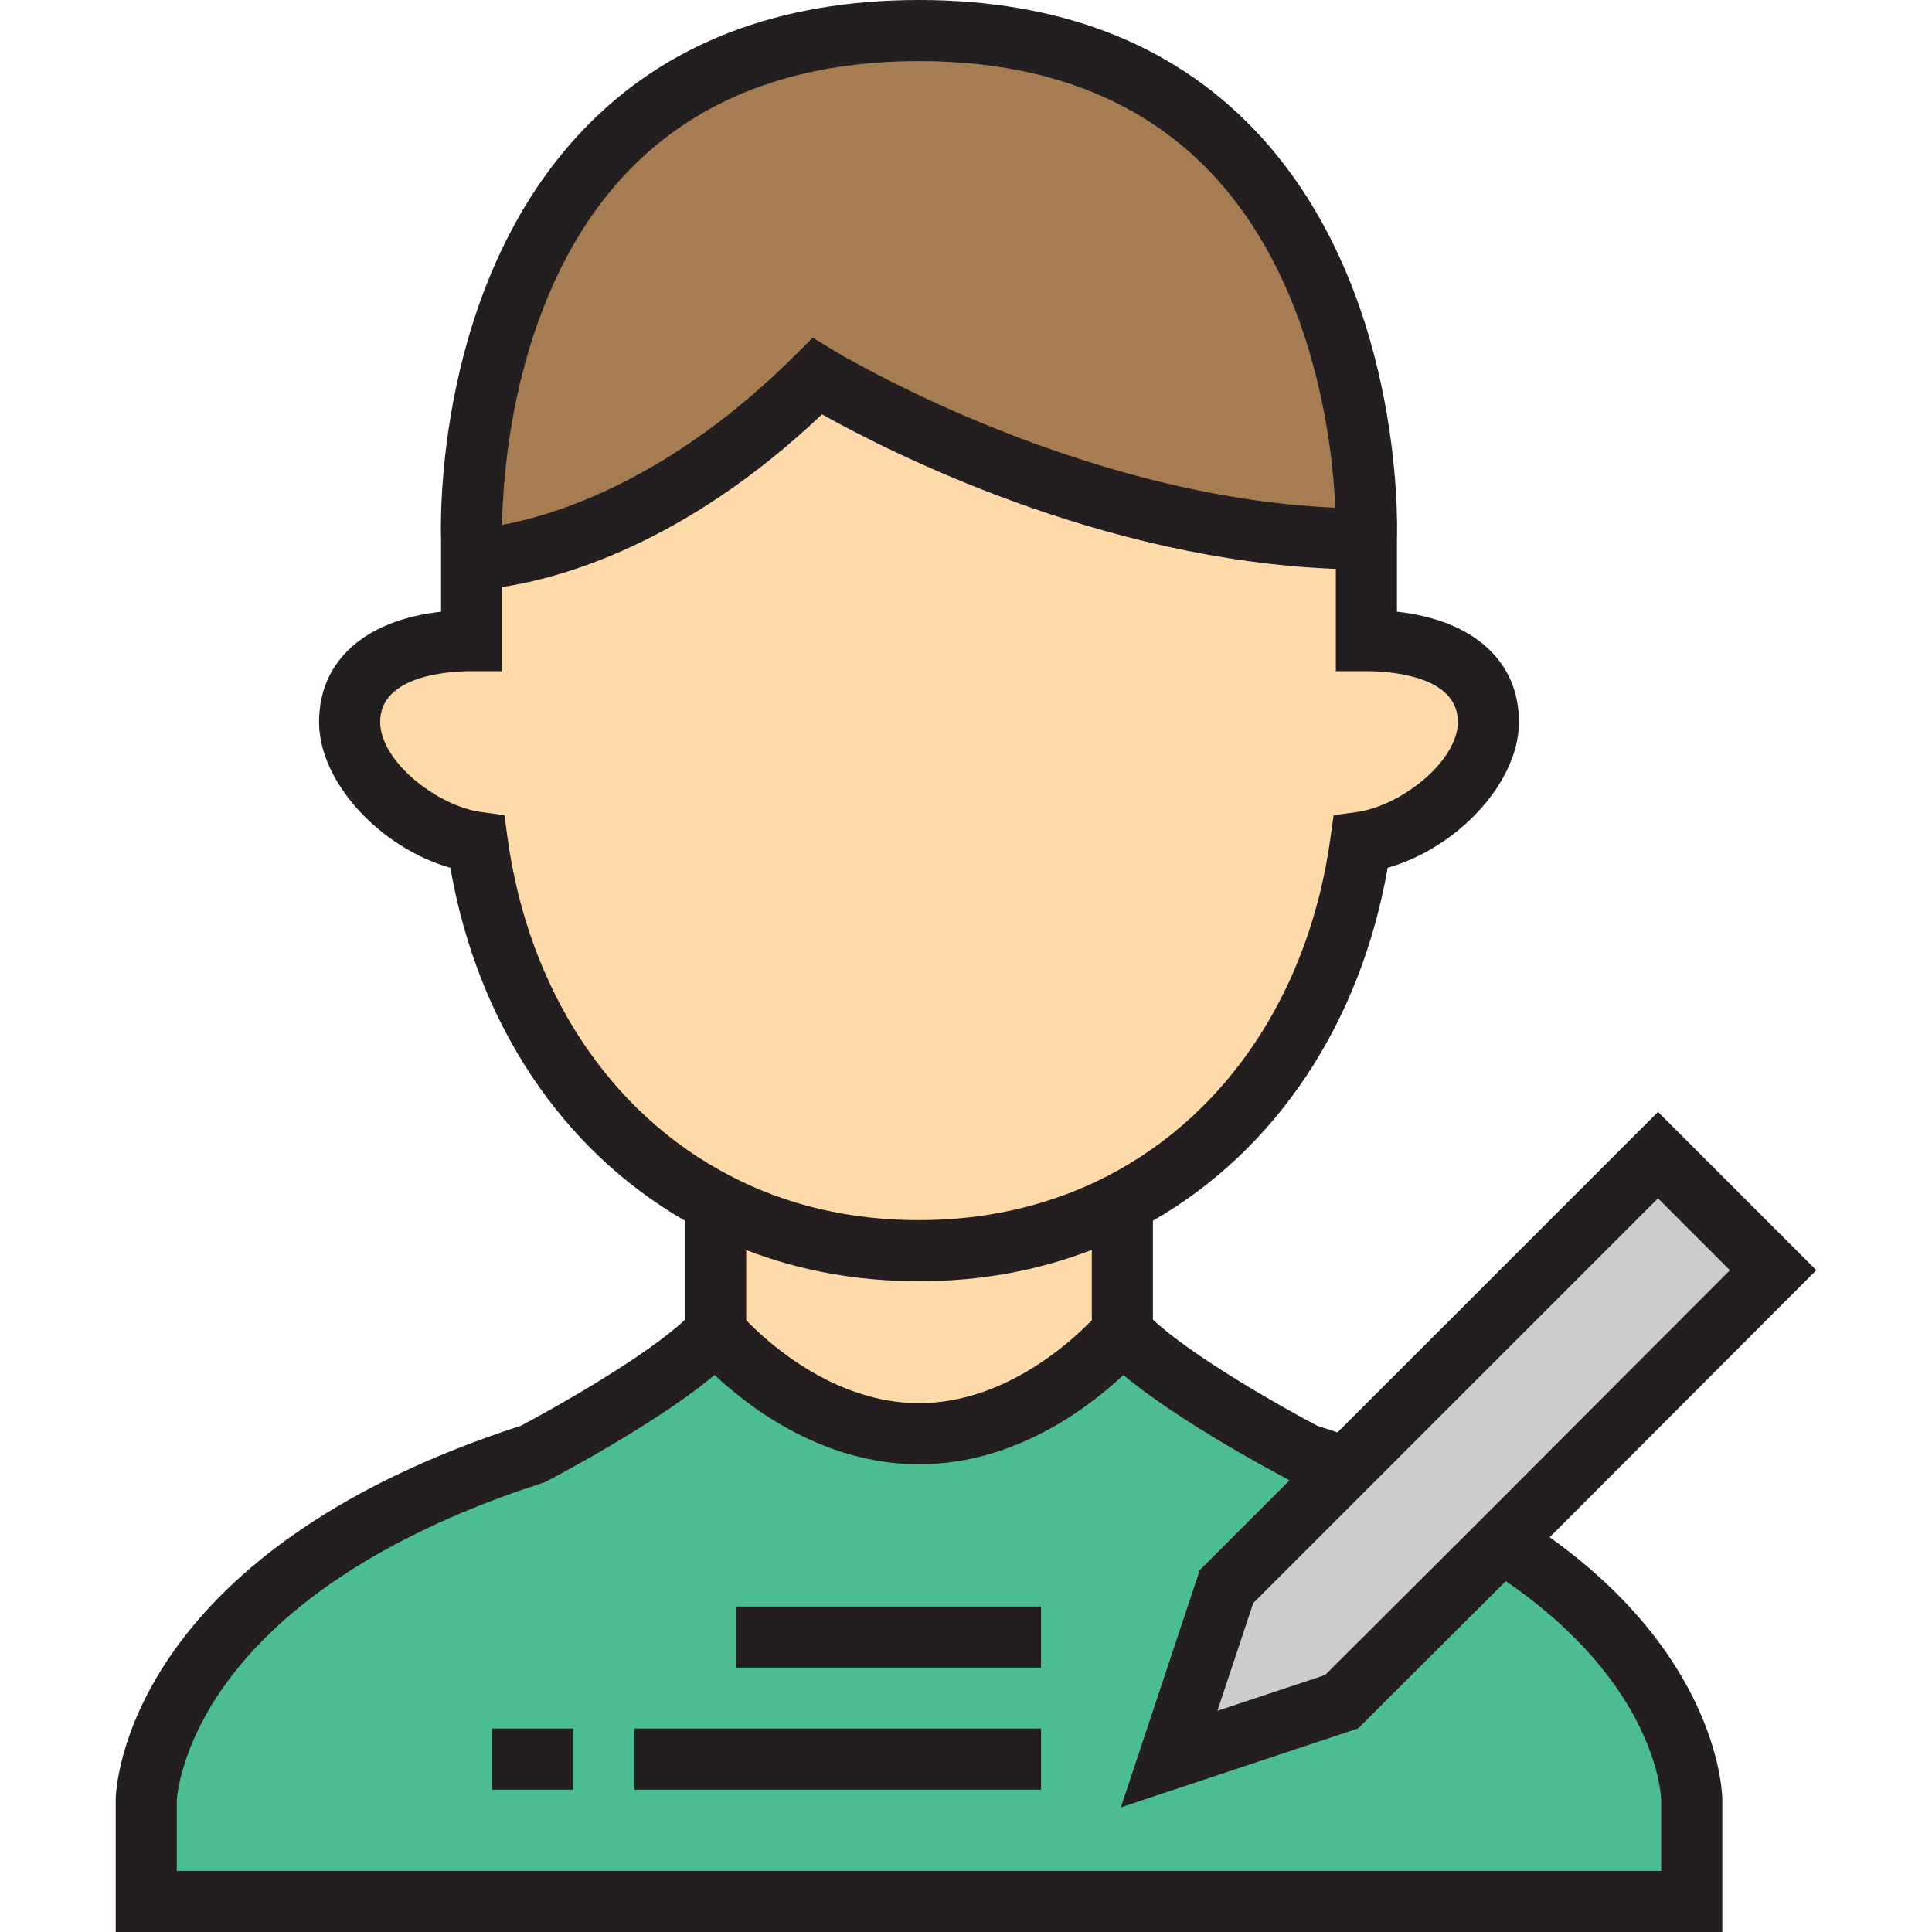 <?xml version="1.0" encoding="iso-8859-1"?>
<!-- Generator: Adobe Illustrator 19.0.0, SVG Export Plug-In . SVG Version: 6.00 Build 0)  -->
<svg version="1.1" id="Layer_1" xmlns="http://www.w3.org/2000/svg" xmlns:xlink="http://www.w3.org/1999/xlink" x="0px" y="0px"
	 viewBox="0 0 512.001 512.001" style="enable-background:new 0 0 512.001 512.001;" xml:space="preserve">
<polygon style="fill:#CCCCCC;" points="356.612,388.897 439.39,306.12 469.893,336.622 398.325,408.299 355.535,450.981 
	309.835,466.178 325.032,420.478 "/>
<path style="fill:#FEDAAB;" d="M189.656,318.73c15.629,8.192,33.844,12.718,53.892,12.718s38.263-4.635,53.892-12.718v34.276
	c0,0-22.203,26.945-53.892,26.945s-53.892-26.945-53.892-26.945L189.656,318.73L189.656,318.73z"/>
<path style="fill:#4CBD91;" d="M356.612,388.897l-31.581,31.581l-15.197,45.7l45.7-15.197l42.79-42.682l1.509,1.509
	c48.287,31.15,48.503,67.15,48.503,67.15s0,11.856,0,26.945H38.759c0-15.09,0-26.945,0-26.945s0.97-58.958,102.395-91.616
	c0,0,36.755-19.185,48.503-32.335c0,0,22.203,26.945,53.892,26.945s53.892-26.945,53.892-26.945
	c11.748,13.15,48.503,32.335,48.503,32.335C349.714,386.526,353.164,387.712,356.612,388.897z"/>
<path style="fill:#FEDAAB;" d="M297.439,318.73c-15.629,8.084-33.844,12.718-53.892,12.718s-38.263-4.527-53.892-12.718
	c-34.598-18-57.34-53.353-63.161-95.497c-16.706-2.263-33.844-18.108-33.844-31.903c0-14.874,14.443-21.557,32.335-21.557v-21.557
	c0,0,43.113,0,91.616-48.503c0,0,70.059,43.113,145.508,43.113v26.945c17.892,0,32.335,6.682,32.335,21.557
	c0,13.797-17.137,29.64-33.844,31.903C354.78,265.377,332.038,300.73,297.439,318.73z"/>
<path style="fill:#A67C52;" d="M216.601,99.714c-48.503,48.503-91.616,48.503-91.616,48.503v-5.389
	c0,0-5.605-134.729,118.562-134.729c123.951,0,118.562,134.729,118.562,134.729C286.661,142.827,216.601,99.714,216.601,99.714z"/>
<g>
	<path style="fill:#231F20;" d="M410.679,407.386l70.662-70.769l-41.951-41.951l-84.936,84.936
		c-1.741-0.586-3.527-1.178-5.388-1.769c-9.629-5.07-33.312-18.489-43.529-28.132v-26.191c32.68-18.787,55.045-52.405,62.206-93.531
		c18.607-5.311,34.8-22.685,34.8-38.652c0-16.221-12.185-26.993-32.335-29.225v-19.127c0.158-4.58,1.563-67.652-37.994-108.823
		C310.439,11.49,280.608,0,243.548,0c-37.158,0-67.044,11.514-88.826,34.221c-39.48,41.157-38.001,104.123-37.834,108.761v19.124
		c-20.151,2.232-32.335,13.004-32.335,29.225c0,15.967,16.194,33.339,34.799,38.652c7.162,41.134,29.533,74.756,62.206,93.533v26.19
		c-10.217,9.641-33.937,23.08-43.554,28.145C32.942,411.942,30.704,474.186,30.661,476.824l-0.001,35.177h425.773v-35.092
		C456.424,475.332,455.666,439.499,410.679,407.386z M458.446,336.626l-65.843,65.943l-41.434,41.329l-28.548,9.493l9.492-28.542
		L439.391,317.57L458.446,336.626z M197.754,331.273c14.14,5.487,29.485,8.273,45.794,8.273c16.181,0,31.523-2.8,45.794-8.317
		v18.639c-5.573,5.783-23.205,21.985-45.794,21.985c-22.598,0-40.237-16.217-45.794-21.984L197.754,331.273L197.754,331.273z
		 M166.479,45.36c18.604-19.352,44.534-29.164,77.069-29.164c32.442,0,58.322,9.793,76.918,29.107
		c27.707,28.774,32.611,71.659,33.423,89.244c-69.063-2.924-132.388-41.328-133.043-41.729l-5.447-3.353l-4.523,4.523
		c-33.19,33.19-63.757,42.509-77.815,45.119C133.228,125.901,135.981,77.083,166.479,45.36z M134.516,222.127l-0.841-6.092
		l-6.094-0.826c-11.717-1.587-26.833-13.452-26.833-23.879c0-12.488,18.552-13.459,24.237-13.459h8.098v-22.304
		c14.834-2.216,48.103-10.995,84.763-45.763c17.497,9.814,73.821,38.598,136.169,40.961l-0.005,27.105h8.098
		c5.686,0,24.237,0.971,24.237,13.459c0,10.427-15.117,22.292-26.834,23.879l-6.094,0.826l-0.841,6.092
		c-5.559,40.254-27.019,72.846-58.86,89.411c-15.155,7.839-32.034,11.813-50.171,11.813c-18.337,0-35.203-3.968-50.155-11.805
		C161.535,294.972,140.075,262.379,134.516,222.127z M440.238,495.804H46.856v-18.699c0.052-0.948,0.975-13.941,12.483-30.19
		c20.263-28.612,57.024-45.086,84.297-53.867l0.654-0.211l0.61-0.319c3.354-1.751,29.402-15.506,44.481-28.135
		c9.324,8.777,28.869,23.665,54.166,23.665c25.296,0,44.842-14.888,54.166-23.665c14.562,12.195,39.346,25.438,44.051,27.91
		l-23.812,23.812l-20.903,62.858l62.852-20.902l39.146-39.047c39.676,27.209,41.14,56.328,41.19,58.025v18.764H440.238z"/>
	<rect x="195.04" y="425.743" style="fill:#231F20;" width="80.838" height="16.196"/>
	<rect x="168.101" y="458.08" style="fill:#231F20;" width="107.788" height="16.196"/>
	<rect x="130.376" y="458.08" style="fill:#231F20;" width="21.557" height="16.196"/>
</g>
<g>
</g>
<g>
</g>
<g>
</g>
<g>
</g>
<g>
</g>
<g>
</g>
<g>
</g>
<g>
</g>
<g>
</g>
<g>
</g>
<g>
</g>
<g>
</g>
<g>
</g>
<g>
</g>
<g>
</g>
</svg>
